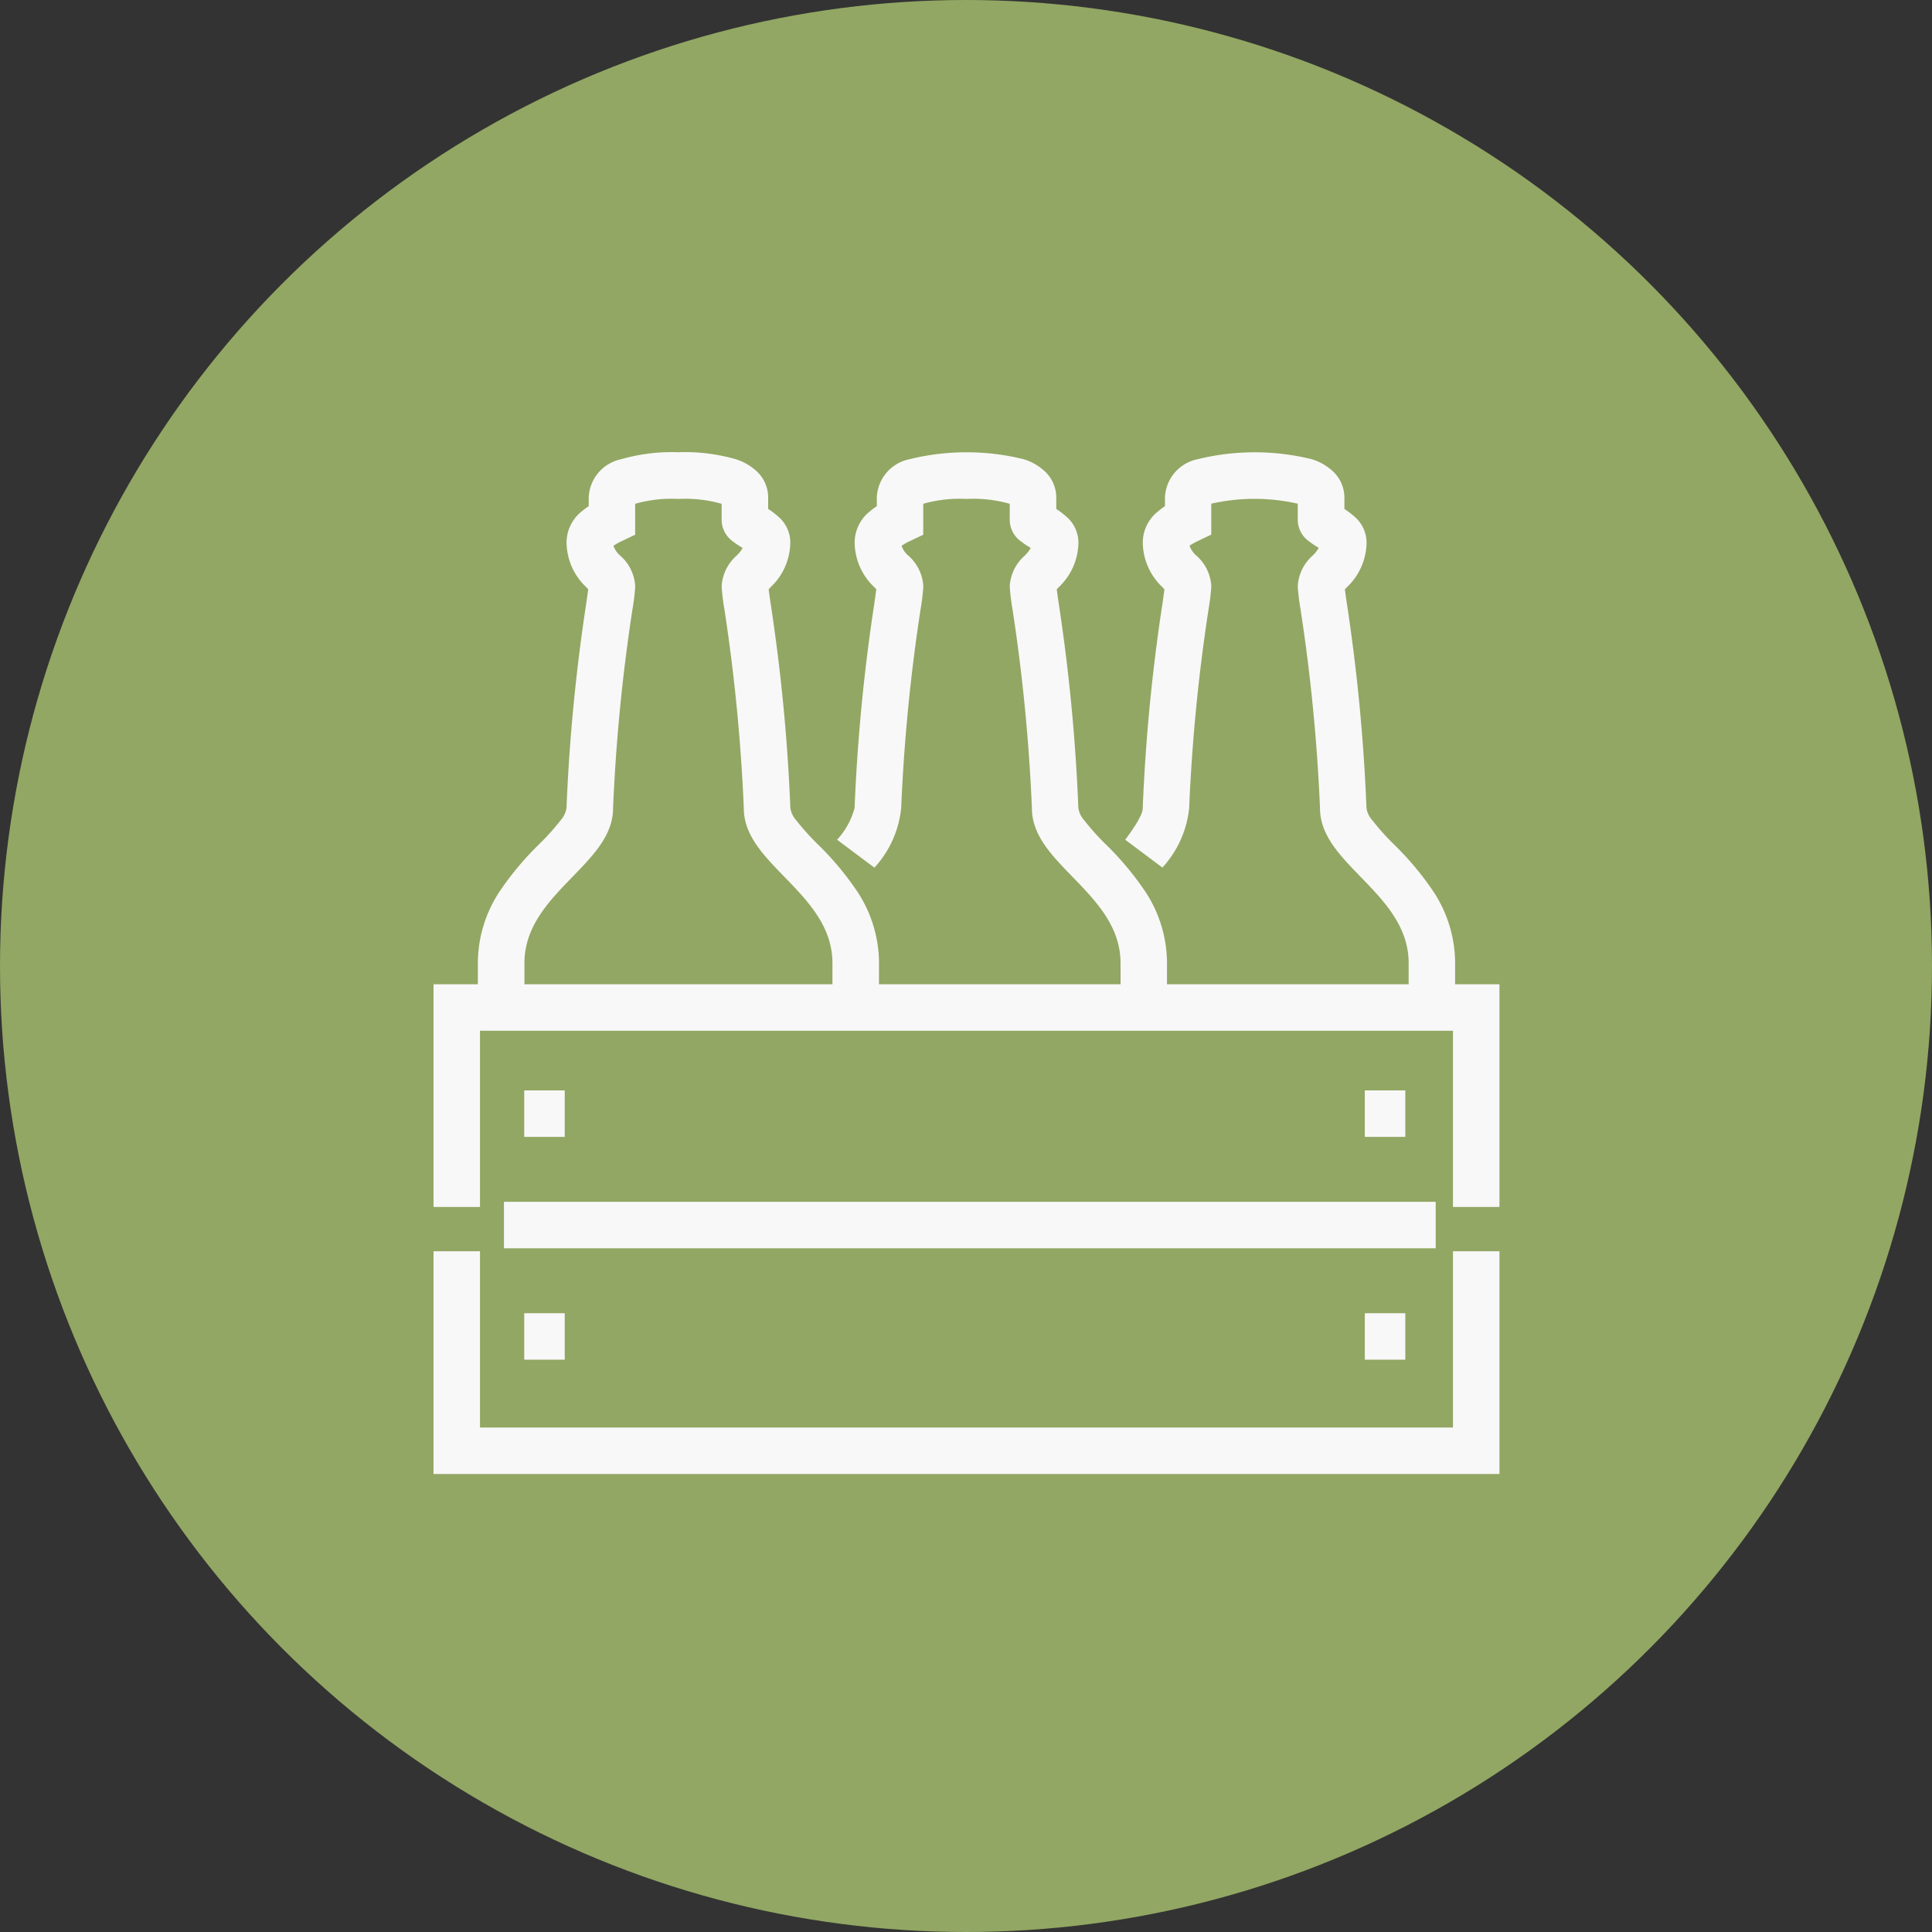 <svg xmlns="http://www.w3.org/2000/svg" width="102.5" height="102.5" viewBox="0 0 102.5 102.5">
  <rect x="0" y="0" width="102.5" height="102.5" fill="#333333" stroke="none"/>
  <g id="Gruppe_1088" data-name="Gruppe 1088" transform="translate(-624 -3978)">
    <circle id="Ellipse_16" data-name="Ellipse 16" cx="51.25" cy="51.25" r="51.25" transform="translate(624 3978)" fill="#92a763"/>
    <g id="Gruppe_808" data-name="Gruppe 808" transform="translate(600.5 3874.5)">
      <path id="Pfad_596" data-name="Pfad 596" d="M103.052,163.315h-2.466v-9.349H48.966v9.349H46.5V151.5h56.552Z" transform="translate(0 4.219)" fill="#f8f8f8"/>
      <path id="Pfad_597" data-name="Pfad 597" d="M103.052,176.815H46.5V165h2.466v9.349h51.62V165h2.466Z" transform="translate(0 4.885)" fill="#f8f8f8"/>
      <path id="Linie_10" data-name="Linie 10" d="M49.432-.034H0V-2.5H49.432Z" transform="translate(50.237 169.761)" fill="#f8f8f8"/>
      <path id="Linie_11" data-name="Linie 11" d="M2.149-.034H0V-2.5H2.149Z" transform="translate(51.312 163.85)" fill="#f8f8f8"/>
      <path id="Linie_12" data-name="Linie 12" d="M2.149-.034H0V-2.5H2.149Z" transform="translate(95.908 163.85)" fill="#f8f8f8"/>
      <path id="Linie_13" data-name="Linie 13" d="M2.149-.034H0V-2.5H2.149Z" transform="translate(51.312 175.671)" fill="#f8f8f8"/>
      <path id="Linie_14" data-name="Linie 14" d="M2.149-.034H0V-2.5H2.149Z" transform="translate(95.908 175.671)" fill="#f8f8f8"/>
      <path id="Pfad_598" data-name="Pfad 598" d="M69.778,156.952H67.312V154.6c0-1.954-1.306-3.3-2.568-4.6-1.1-1.133-2.135-2.2-2.135-3.626a95.98,95.98,0,0,0-1.029-10.551,11.425,11.425,0,0,1-.146-1.207,2.323,2.323,0,0,1,.784-1.628,1.866,1.866,0,0,0,.33-.414l-.129-.083a4.538,4.538,0,0,1-.4-.275,1.414,1.414,0,0,1-.586-1.127v-.861a7.033,7.033,0,0,0-2.294-.257,7.033,7.033,0,0,0-2.294.257v1.641l-.7.334a2.986,2.986,0,0,0-.452.254,1.243,1.243,0,0,0,.372.532,2.323,2.323,0,0,1,.784,1.628,11.426,11.426,0,0,1-.146,1.207,95.984,95.984,0,0,0-1.029,10.551c0,1.423-1.037,2.493-2.135,3.626-1.263,1.3-2.568,2.65-2.568,4.6v2.352H48.5V154.6a6.923,6.923,0,0,1,1.151-3.8,15.9,15.9,0,0,1,2.113-2.523,13.016,13.016,0,0,0,1.139-1.273,1.232,1.232,0,0,0,.3-.637,97.694,97.694,0,0,1,1.053-10.888c.037-.27.073-.532.1-.714l-.09-.1a3.3,3.3,0,0,1-1.06-2.412,2.119,2.119,0,0,1,.83-1.642,3.6,3.6,0,0,1,.346-.258v-.452a2.159,2.159,0,0,1,1.718-2.037,9.736,9.736,0,0,1,3.042-.371,9.736,9.736,0,0,1,3.042.371,2.885,2.885,0,0,1,1.132.66,1.905,1.905,0,0,1,.586,1.377v.6a4.059,4.059,0,0,1,.521.394,1.817,1.817,0,0,1,.654,1.359,3.3,3.3,0,0,1-1.06,2.412l-.09.1c.024.182.06.443.1.714a97.691,97.691,0,0,1,1.053,10.888,1.232,1.232,0,0,0,.3.637,13.015,13.015,0,0,0,1.139,1.273,15.9,15.9,0,0,1,2.113,2.523,6.923,6.923,0,0,1,1.151,3.8Z" transform="translate(0.352)" fill="#f8f8f8"/>
      <path id="Pfad_599" data-name="Pfad 599" d="M82.5,156.952H80.038V154.6c0-1.954-1.306-3.3-2.568-4.6-1.1-1.133-2.135-2.2-2.135-3.626a95.983,95.983,0,0,0-1.029-10.551,11.422,11.422,0,0,1-.146-1.207,2.323,2.323,0,0,1,.784-1.628,1.867,1.867,0,0,0,.33-.414l-.129-.083a4.538,4.538,0,0,1-.4-.275,1.414,1.414,0,0,1-.586-1.127v-.861a7.033,7.033,0,0,0-2.294-.257,7.033,7.033,0,0,0-2.294.257v1.641l-.7.334a2.986,2.986,0,0,0-.452.254,1.243,1.243,0,0,0,.372.532,2.323,2.323,0,0,1,.784,1.628,11.427,11.427,0,0,1-.146,1.207,95.98,95.98,0,0,0-1.029,10.551,5.5,5.5,0,0,1-1.421,3.159L65,148.05a4.021,4.021,0,0,0,.928-1.681,97.693,97.693,0,0,1,1.053-10.888c.037-.27.073-.532.1-.714l-.09-.1a3.3,3.3,0,0,1-1.06-2.412,2.119,2.119,0,0,1,.83-1.642,3.6,3.6,0,0,1,.346-.258v-.452a2.159,2.159,0,0,1,1.718-2.037,12.649,12.649,0,0,1,6.085,0,2.885,2.885,0,0,1,1.132.66,1.905,1.905,0,0,1,.586,1.377v.6a4.058,4.058,0,0,1,.521.394,1.817,1.817,0,0,1,.654,1.359,3.3,3.3,0,0,1-1.06,2.412l-.09.1c.024.182.06.443.1.714A97.691,97.691,0,0,1,77.8,146.37a1.232,1.232,0,0,0,.3.637,13.016,13.016,0,0,0,1.139,1.273,15.9,15.9,0,0,1,2.113,2.523,6.923,6.923,0,0,1,1.151,3.8Z" transform="translate(2.911)" fill="#f8f8f8"/>
      <path id="Pfad_600" data-name="Pfad 600" d="M95.5,156.952H93.037V154.6c0-1.954-1.306-3.3-2.568-4.6-1.1-1.133-2.135-2.2-2.135-3.626A95.981,95.981,0,0,0,87.3,135.818a11.423,11.423,0,0,1-.146-1.207,2.323,2.323,0,0,1,.784-1.628,1.866,1.866,0,0,0,.33-.414l-.129-.083a4.542,4.542,0,0,1-.4-.275,1.414,1.414,0,0,1-.586-1.127v-.861a10.364,10.364,0,0,0-4.589,0v1.641l-.7.334a2.987,2.987,0,0,0-.452.254,1.243,1.243,0,0,0,.372.532,2.323,2.323,0,0,1,.784,1.628,11.425,11.425,0,0,1-.146,1.207,95.979,95.979,0,0,0-1.029,10.551,5.5,5.5,0,0,1-1.42,3.158L78,148.051c.929-1.242.929-1.573.929-1.681a97.691,97.691,0,0,1,1.053-10.888c.037-.27.073-.532.1-.714l-.09-.1a3.3,3.3,0,0,1-1.06-2.412,2.119,2.119,0,0,1,.83-1.642,3.591,3.591,0,0,1,.346-.258v-.452a2.159,2.159,0,0,1,1.718-2.037,12.649,12.649,0,0,1,6.085,0,2.885,2.885,0,0,1,1.132.66,1.905,1.905,0,0,1,.586,1.377v.6a4.058,4.058,0,0,1,.521.394,1.817,1.817,0,0,1,.654,1.359,3.3,3.3,0,0,1-1.06,2.412l-.09.1c.024.182.06.443.1.714A97.692,97.692,0,0,1,90.8,146.37a1.232,1.232,0,0,0,.3.637,13.017,13.017,0,0,0,1.139,1.273,15.9,15.9,0,0,1,2.113,2.523,6.923,6.923,0,0,1,1.151,3.8Z" transform="translate(5.197)" fill="#f8f8f8"/>
    </g>
  </g>
</svg>
